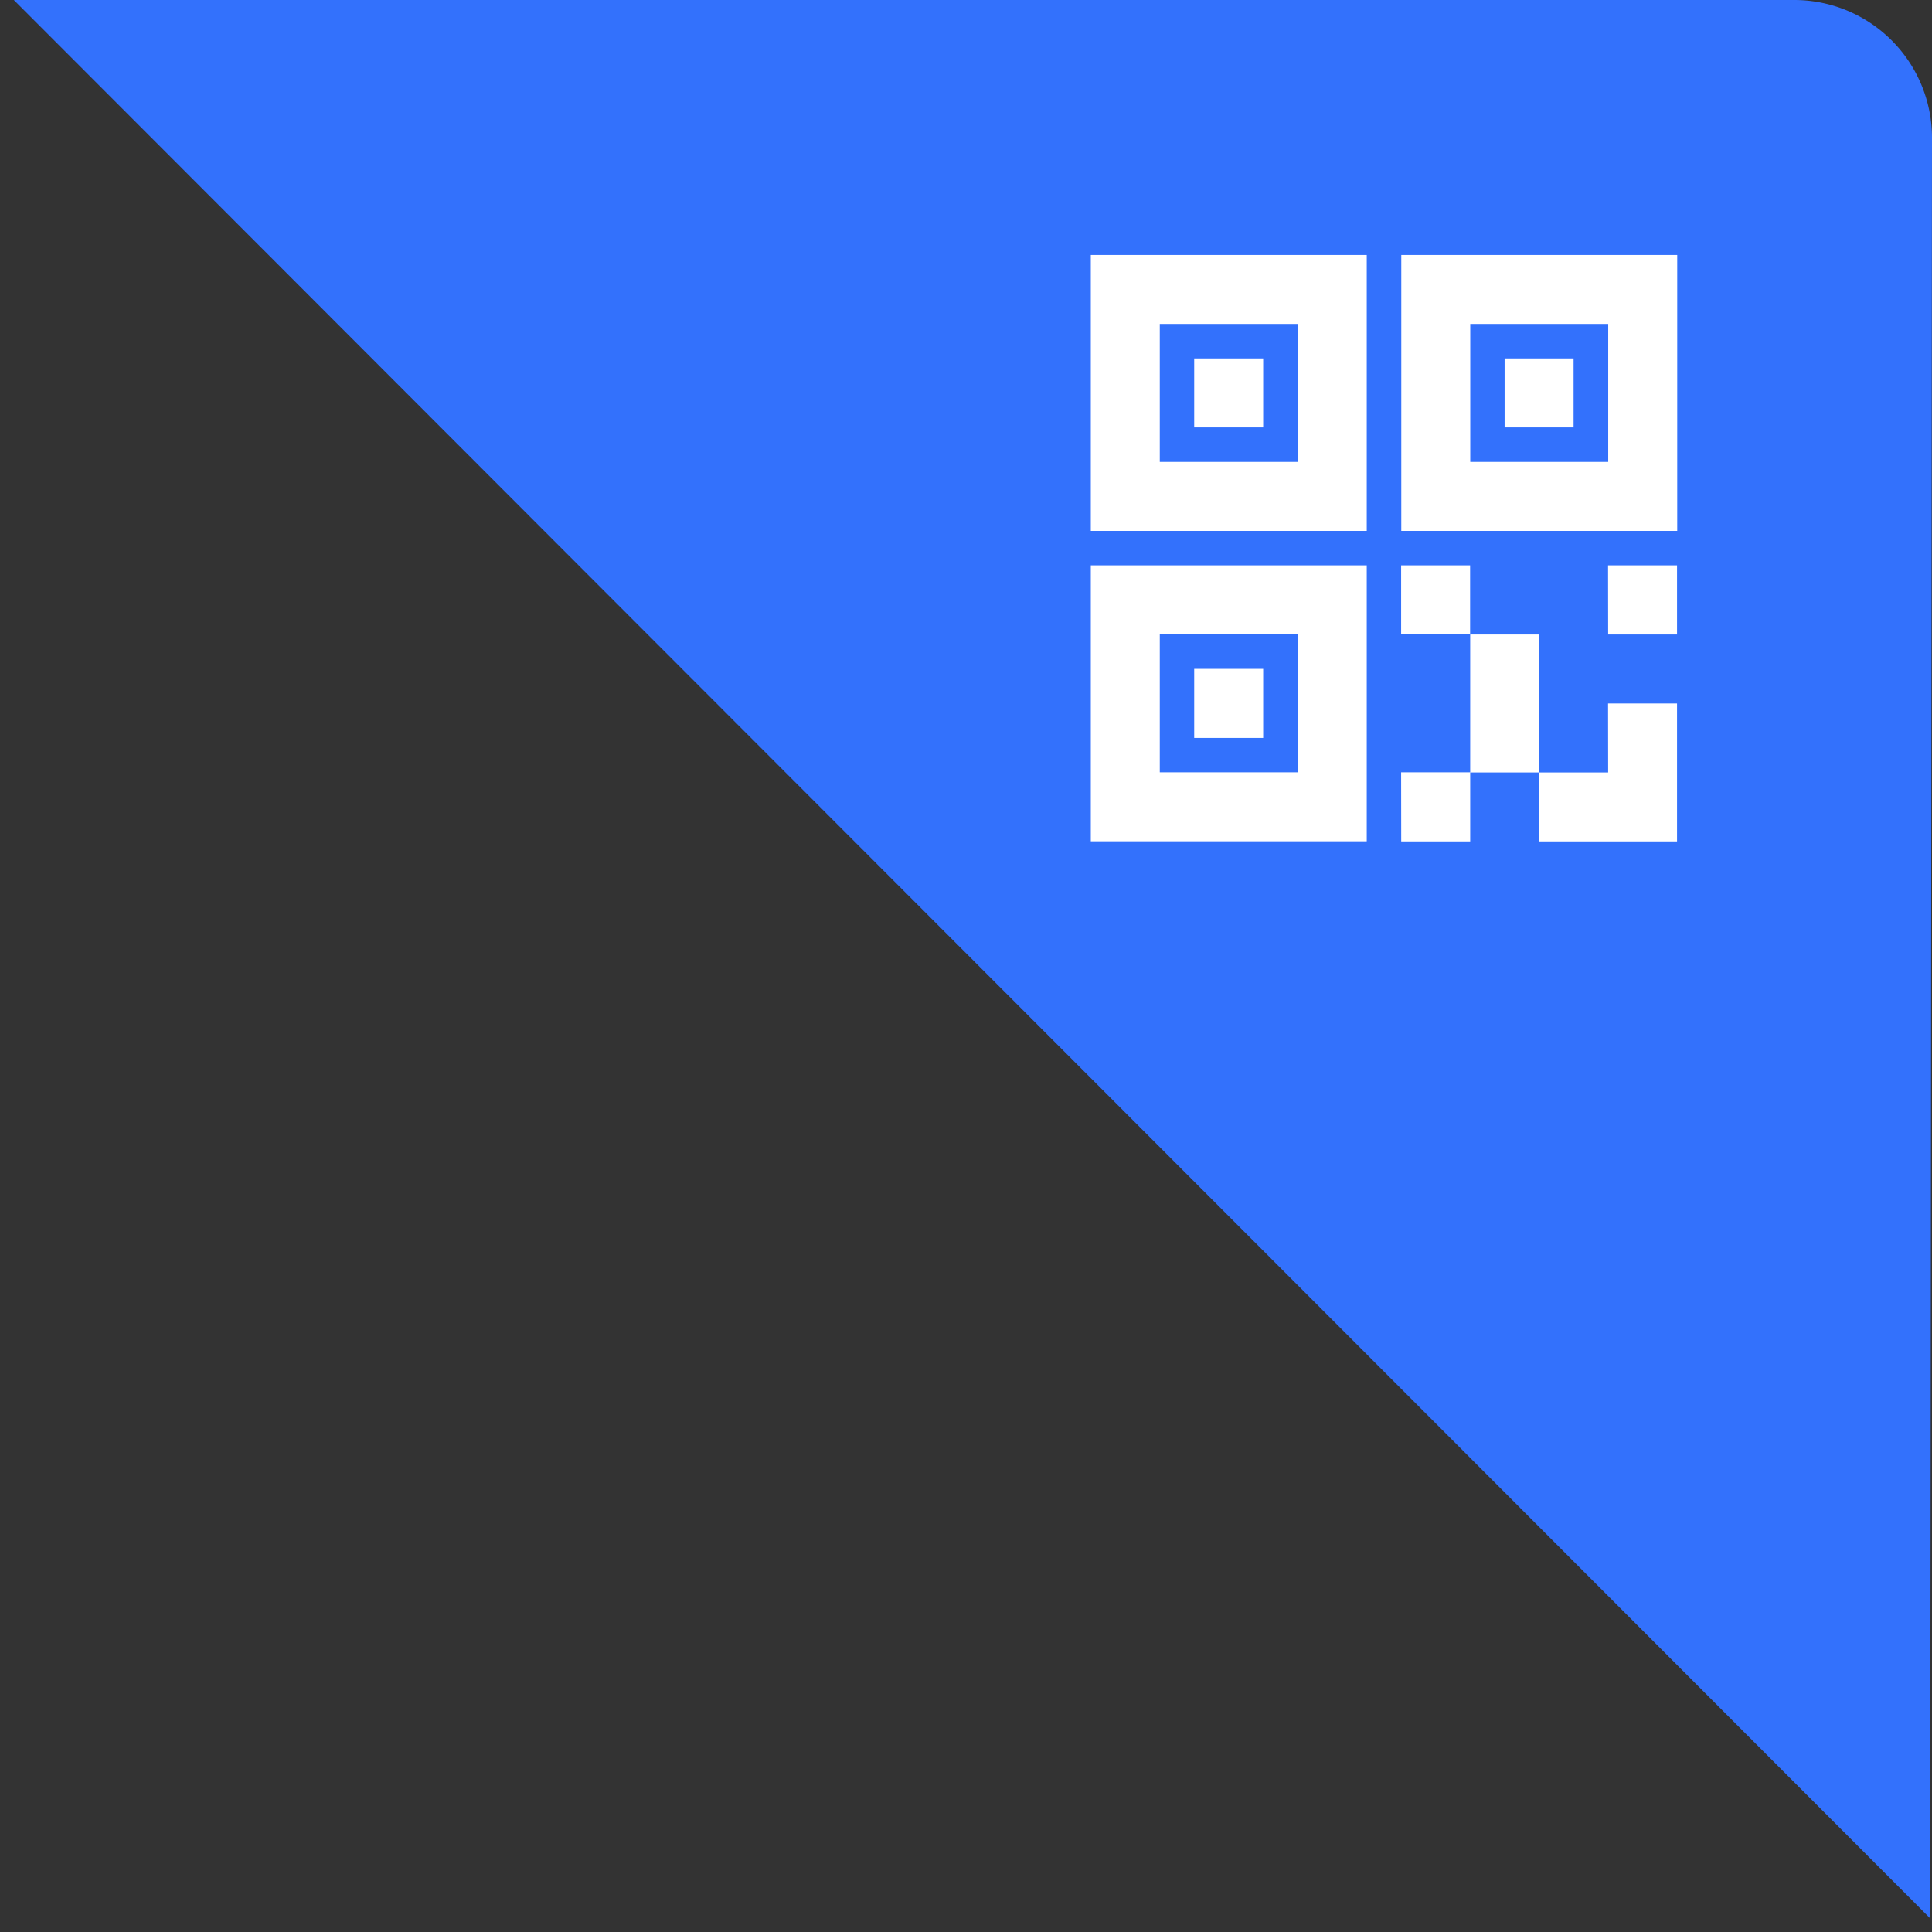 <?xml version="1.0" standalone="no"?><!DOCTYPE svg PUBLIC "-//W3C//DTD SVG 1.1//EN" "http://www.w3.org/Graphics/SVG/1.1/DTD/svg11.dtd"><svg t="1672045516331" class="icon" viewBox="0 0 1024 1024" version="1.1" xmlns="http://www.w3.org/2000/svg" p-id="9776" xmlns:xlink="http://www.w3.org/1999/xlink" width="200" height="200"><rect x="0" y="0" width="1024" height="1024" fill="#333333" stroke="none"/><path d="M1023.024 1016.752L7.328 0h943.632A73.024 73.024 0 0 1 1024 73.12z" fill="#3371FC" p-id="9777"></path><path d="M578.144 281.392h146.256V135.136h-146.256z m36.56-109.68h73.12v73.12h-73.12z m128-36.56v146.256h146.256V135.136z m109.68 109.68h-73.12v-73.12h73.12z m-219.44-18.288h36.56v-36.56h-36.56zM578.144 445.92h146.256v-146.256h-146.256z m36.56-109.68h73.12v73.12h-73.12z m219.376-146.256h-36.608v36.56h36.56v-36.56z m-91.408 256h36.56v-36.624h-36.608z m36.56-109.68v73.12h36.512v-73.12z m73.12 73.12h-36.608v36.56h73.12v-73.12h-36.56z m0-73.12h36.512v-36.64h-36.56z m-109.728-36.64v36.56h36.56v-36.56z m-109.68 91.472h36.56v-36.624h-36.56z" fill="#FFFFFF" p-id="9778"></path></svg>